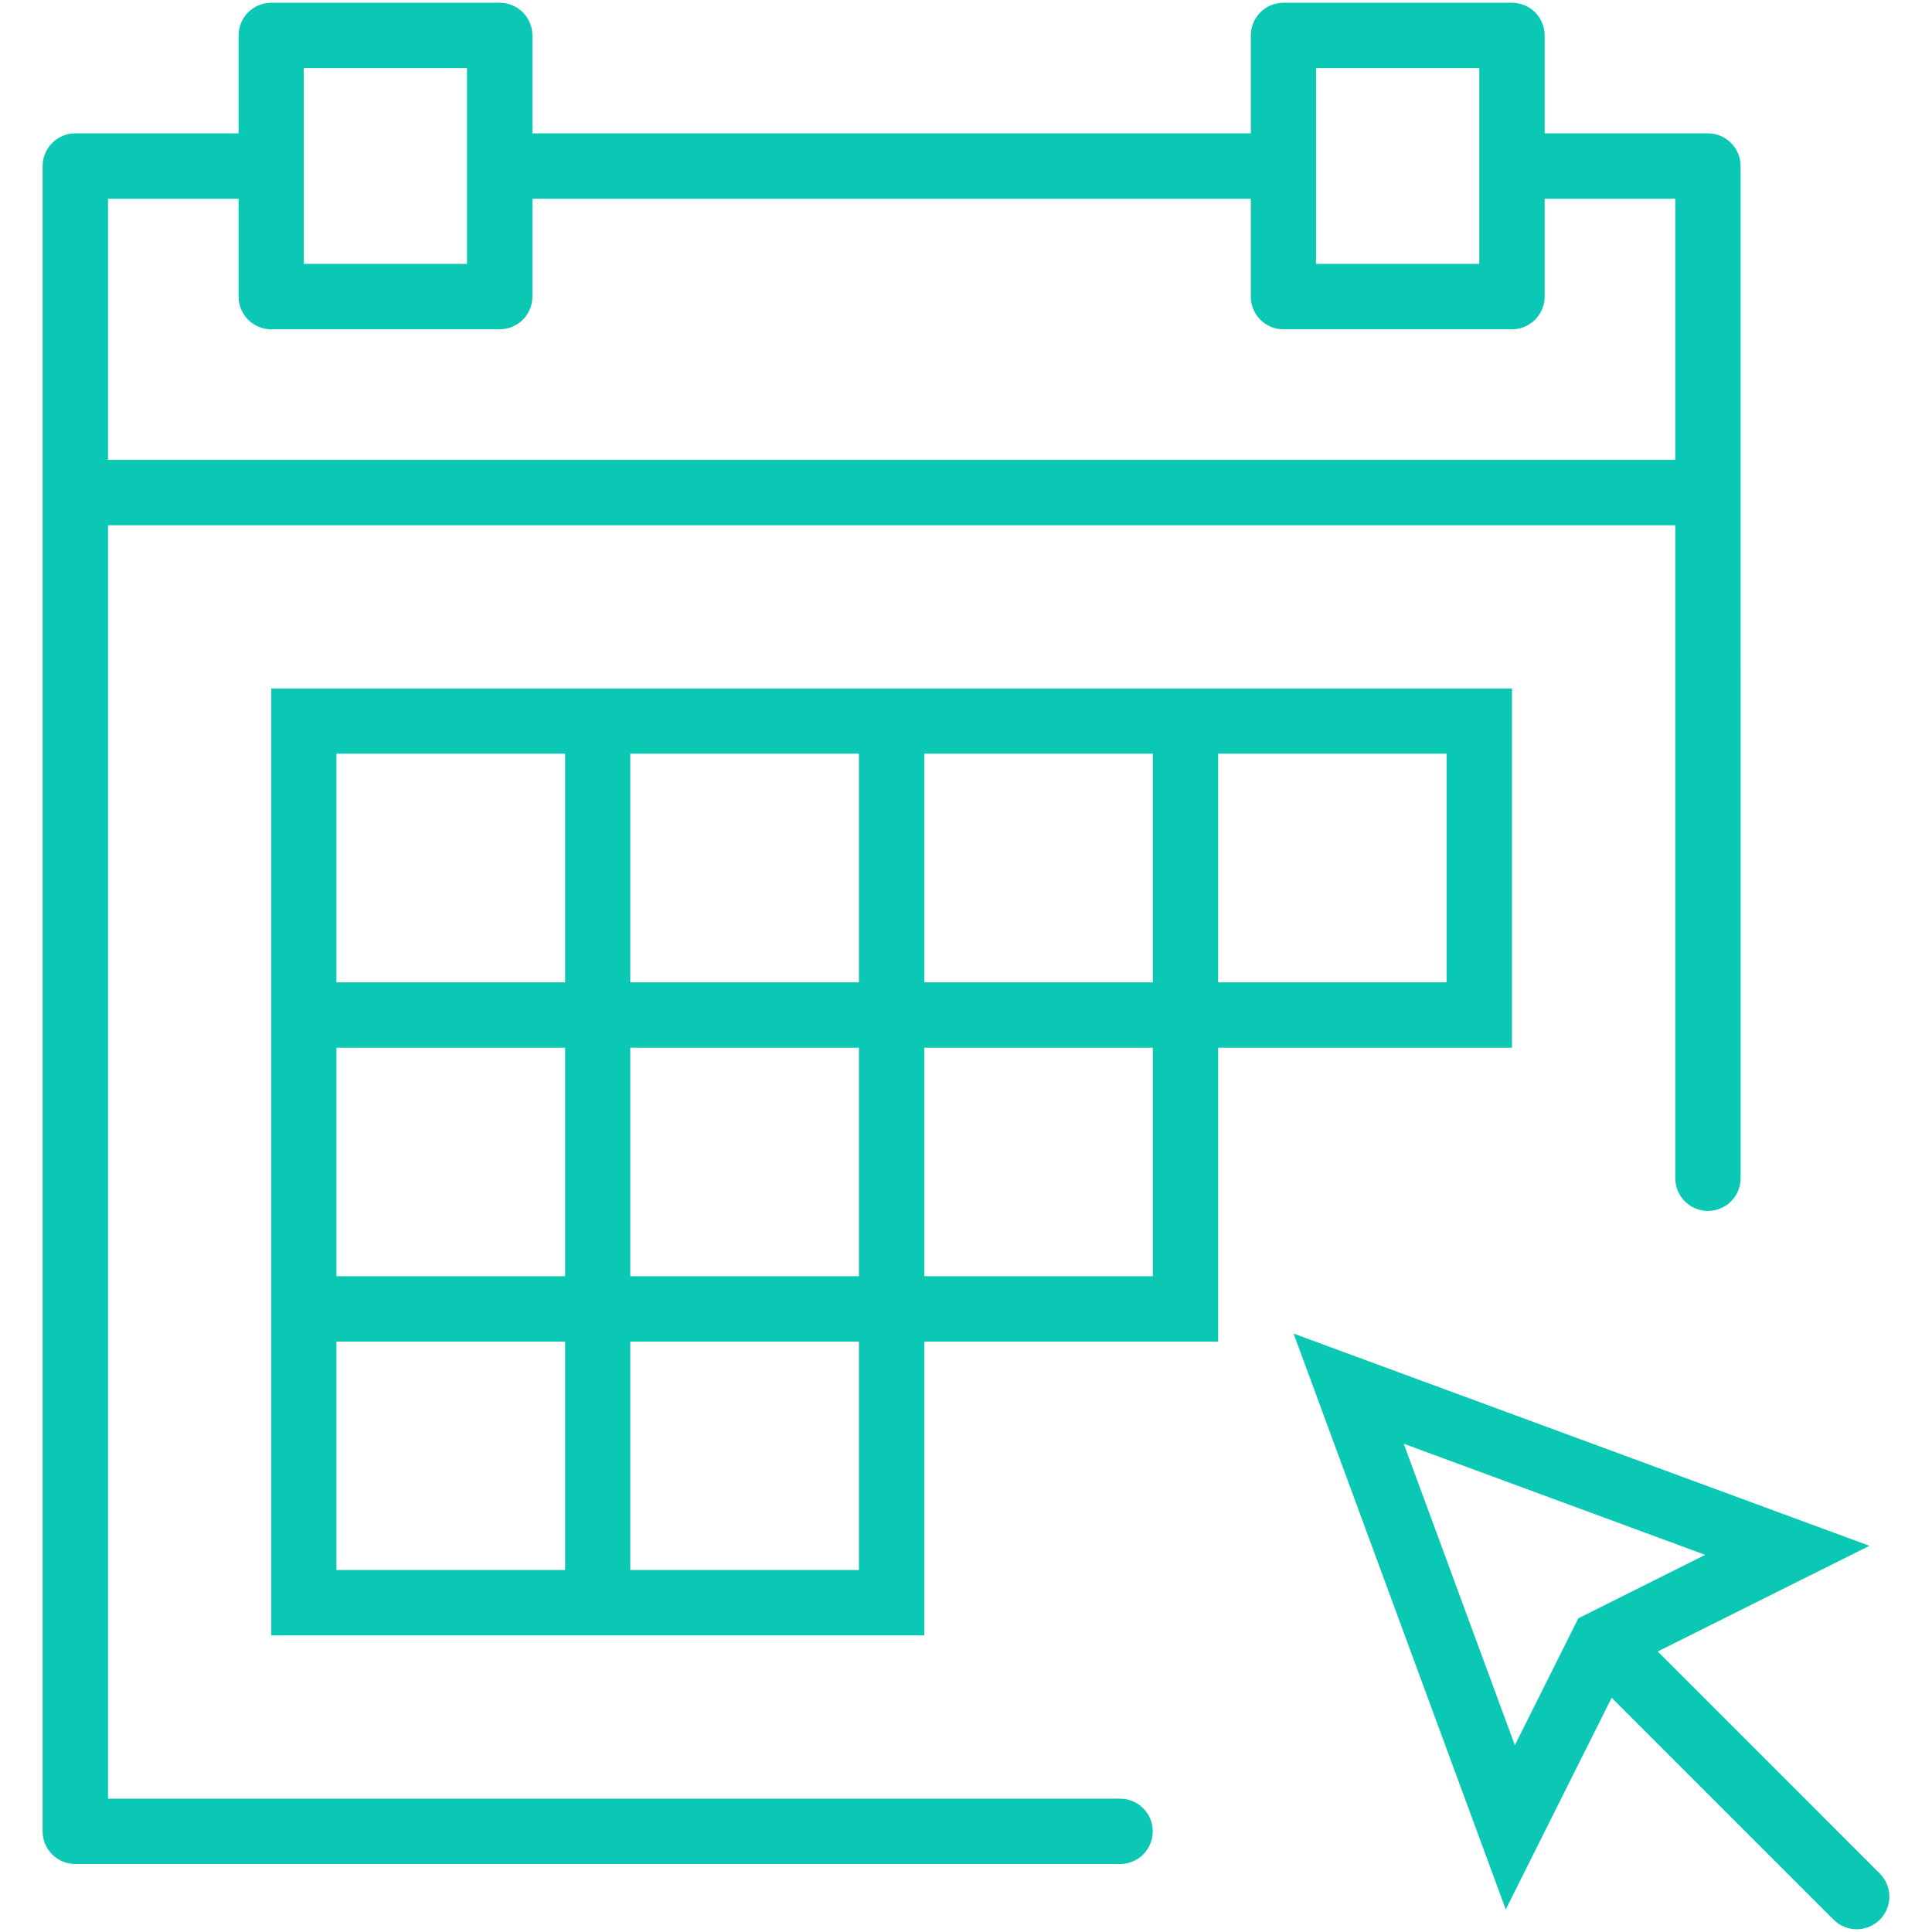 <?xml version="1.0" encoding="utf-8"?>
<!-- Generator: Adobe Illustrator 16.0.0, SVG Export Plug-In . SVG Version: 6.00 Build 0)  -->
<!DOCTYPE svg PUBLIC "-//W3C//DTD SVG 1.1//EN" "http://www.w3.org/Graphics/SVG/1.1/DTD/svg11.dtd">
<svg version="1.1" id="Layer_1" xmlns="http://www.w3.org/2000/svg" xmlns:xlink="http://www.w3.org/1999/xlink" x="0px" y="0px"
	 width="68px" height="68px" viewBox="0 0 68 68" enable-background="new 0 0 68 68" xml:space="preserve">
<g>
	<path fill="#0BC8B4" d="M66.163,65.944l-7.816-7.817l7.452-3.72l-20.27-7.47l7.469,20.27l3.727-7.452l7.812,7.812
		c0.225,0.225,0.517,0.337,0.813,0.337c0.292,0,0.589-0.112,0.813-0.337C66.612,67.117,66.612,66.394,66.163,65.944L66.163,65.944z
		 M49.407,50.815l10.611,3.911l-4.467,2.233l-2.233,4.467L49.407,50.815z M49.407,50.815"/>
	<path fill="#0BC8B4" d="M53.217,24.233H9.548v33.327h22.985V47.219h10.342V36.876h10.342V24.233z M32.533,26.527h8.041v8.048
		h-8.041V26.527z M22.184,26.527h8.048v8.048h-8.048V26.527z M30.232,44.918h-8.048v-8.042h8.048V44.918z M11.842,26.527h8.048
		v8.048h-8.048V26.527z M11.842,36.876h8.048v8.042h-8.048V36.876z M19.89,55.26h-8.048v-8.041h8.048V55.26z M30.232,55.26h-8.048
		v-8.041h8.048V55.26z M40.574,44.918h-8.041v-8.042h8.041V44.918z M50.916,34.575h-8.041v-8.048h8.041V34.575z M50.916,34.575"/>
	<path fill="#0BC8B4" d="M39.424,63.307H3.802V18.487h55.162v22.984c0,0.635,0.516,1.15,1.15,1.15c0.634,0,1.15-0.516,1.15-1.15
		V5.843c0-0.633-0.517-1.15-1.15-1.15h-5.747V1.248c0-0.635-0.516-1.151-1.15-1.151H45.17c-0.634,0-1.145,0.516-1.145,1.151v3.445
		H18.739V1.248c0-0.635-0.516-1.151-1.151-1.151h-8.04c-0.641,0-1.15,0.516-1.15,1.151v3.445H2.651C2.016,4.693,1.5,5.21,1.5,5.843
		v58.614c0,0.635,0.516,1.15,1.151,1.15h36.772c0.64,0,1.15-0.516,1.15-1.15C40.574,63.823,40.058,63.307,39.424,63.307
		L39.424,63.307z M46.32,2.398h5.746v6.89H46.32V2.398z M10.691,2.398h5.746v6.89h-5.746V2.398z M3.802,6.995h4.596v3.445
		c0,0.635,0.509,1.15,1.15,1.15h8.04c0.636,0,1.151-0.516,1.151-1.15V6.995h25.286v3.445c0,0.635,0.511,1.15,1.145,1.15h8.047
		c0.635,0,1.15-0.516,1.15-1.15V6.995h4.597v9.191H3.802V6.995z M3.802,6.995"/>
</g>
</svg>
